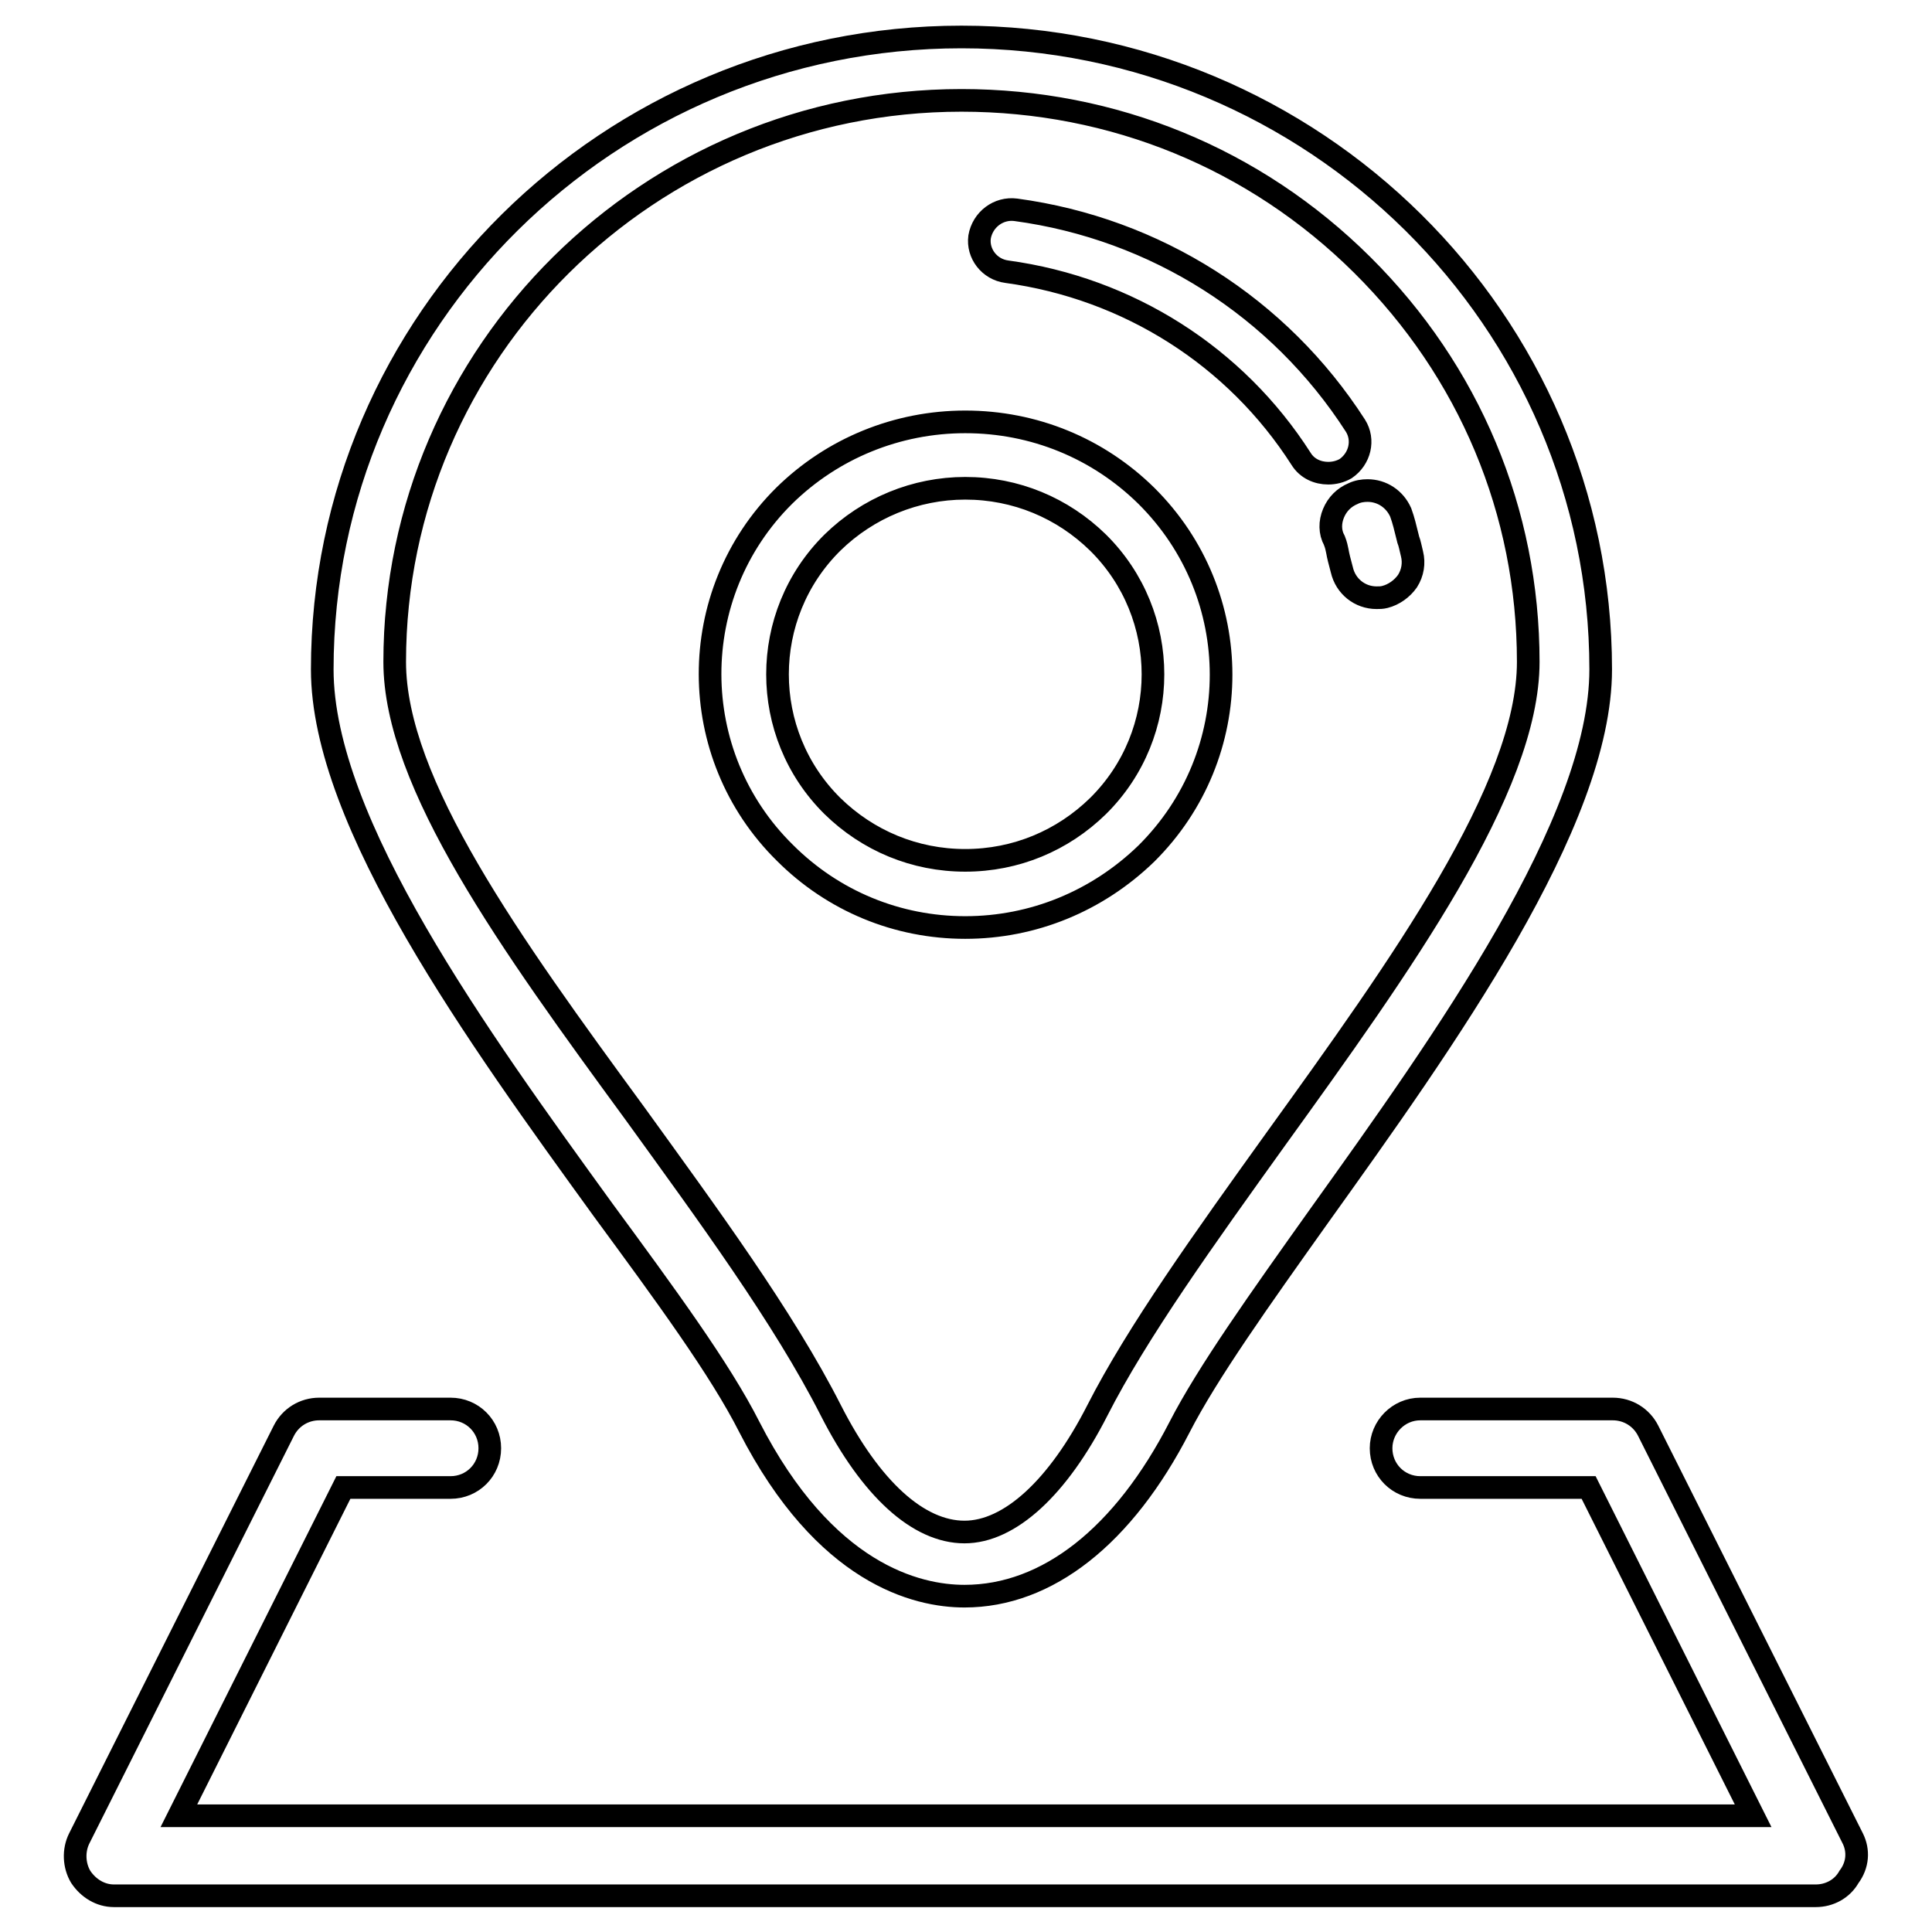 <?xml version="1.0" encoding="utf-8"?>
<!-- Svg Vector Icons : http://www.onlinewebfonts.com/icon -->
<!DOCTYPE svg PUBLIC "-//W3C//DTD SVG 1.1//EN" "http://www.w3.org/Graphics/SVG/1.1/DTD/svg11.dtd">
<svg version="1.1" xmlns="http://www.w3.org/2000/svg" xmlns:xlink="http://www.w3.org/1999/xlink" x="0px" y="0px" viewBox="0 0 256 256" enable-background="new 0 0 256 256" xml:space="preserve">
<g><g><path stroke-width="3" fill-opacity="0" stroke="#000000"  d="M133.4,36c16.1,2.2,30.3,11.2,39,24.8c0.8,1.3,2.2,1.9,3.6,1.9c0.8,0,1.6-0.2,2.3-0.6c1.9-1.3,2.5-3.8,1.3-5.7c-10.1-15.7-26.5-26.1-45-28.6c-2.3-0.3-4.4,1.3-4.8,3.6C129.5,33.6,131.1,35.7,133.4,36L133.4,36z M127.9,122.9c9,0,17.5-3.5,24-9.8c13.2-13.1,13.2-34.3,0-47.4c-6.4-6.3-14.9-9.8-24-9.8c-9,0-17.6,3.5-24,9.8C90.8,78.7,90.8,100,104,113C110.4,119.4,118.9,122.9,127.9,122.9L127.9,122.9z M110.3,71.9c4.7-4.6,11-7.2,17.6-7.2c6.7,0,12.9,2.6,17.6,7.2c9.7,9.6,9.7,25.3,0,34.9c-4.7,4.6-10.9,7.2-17.6,7.2c-6.7,0-12.9-2.6-17.6-7.2C100.6,97.2,100.6,81.5,110.3,71.9L110.3,71.9z M176.7,68c-0.5,1.2-0.5,2.5,0.1,3.6c0.1,0.3,0.2,0.4,0.4,1.4c0.1,0.6,0.3,1.4,0.6,2.5c0.5,2.2,2.4,3.7,4.6,3.7c0.4,0,0.7,0,1.1-0.1c1.2-0.3,2.3-1.1,3-2.1c0.7-1.1,0.9-2.4,0.6-3.6c-0.2-0.8-0.3-1.4-0.5-1.9l-0.1-0.4c-0.3-1.2-0.5-2.1-0.9-3.2c-0.8-1.8-2.5-2.9-4.4-2.9c-0.6,0-1.3,0.1-1.9,0.4C178.1,65.9,177.2,66.8,176.7,68L176.7,68z M245.5,243.6l-27.1-54c-0.9-1.8-2.7-2.9-4.7-2.9h-25.5c-2.9,0-5.2,2.4-5.2,5.2c0,2.9,2.3,5.2,5.2,5.2h22.3l21.8,43.5H23.7l21.8-43.5h14.2c2.9,0,5.2-2.3,5.2-5.2c0-2.9-2.3-5.2-5.2-5.2H42.3c-2,0-3.8,1.1-4.7,2.9l-27.1,54c-0.8,1.6-0.7,3.6,0.2,5.1c1,1.5,2.6,2.5,4.4,2.5h225.5c1.8,0,3.5-0.9,4.4-2.5C246.2,247.1,246.3,245.2,245.5,243.6L245.5,243.6z M99.3,189.1c10,19.5,22.2,22.4,28.5,22.4c11,0,21.1-8,28.5-22.4c3.7-7.2,10.6-16.9,18.5-28c16.6-23.2,37.3-52.1,37.3-72.4c0-46.2-38-83.8-84.7-83.8c-46.7,0-84.7,37.6-84.7,83.8c0,20.3,20.7,48.8,37.2,71.6C88.2,171.6,95.4,181.4,99.3,189.1L99.3,189.1z M127.4,13.3c20.1,0,38.9,7.7,53.1,21.8s22,32.7,22,52.6c0,16.8-17,40.4-33.5,63.3c-9.4,13.1-18.3,25.5-23.6,35.9c-5.2,10.2-11.6,16.1-17.6,16.1c-6.1,0-12.4-5.7-17.7-16.1c-6.3-12.4-16.4-26.1-26-39.4c-16.4-22.4-31.8-43.7-31.8-59.8C52.3,46.7,86,13.3,127.4,13.3L127.4,13.3z"/></g></g>
</svg>